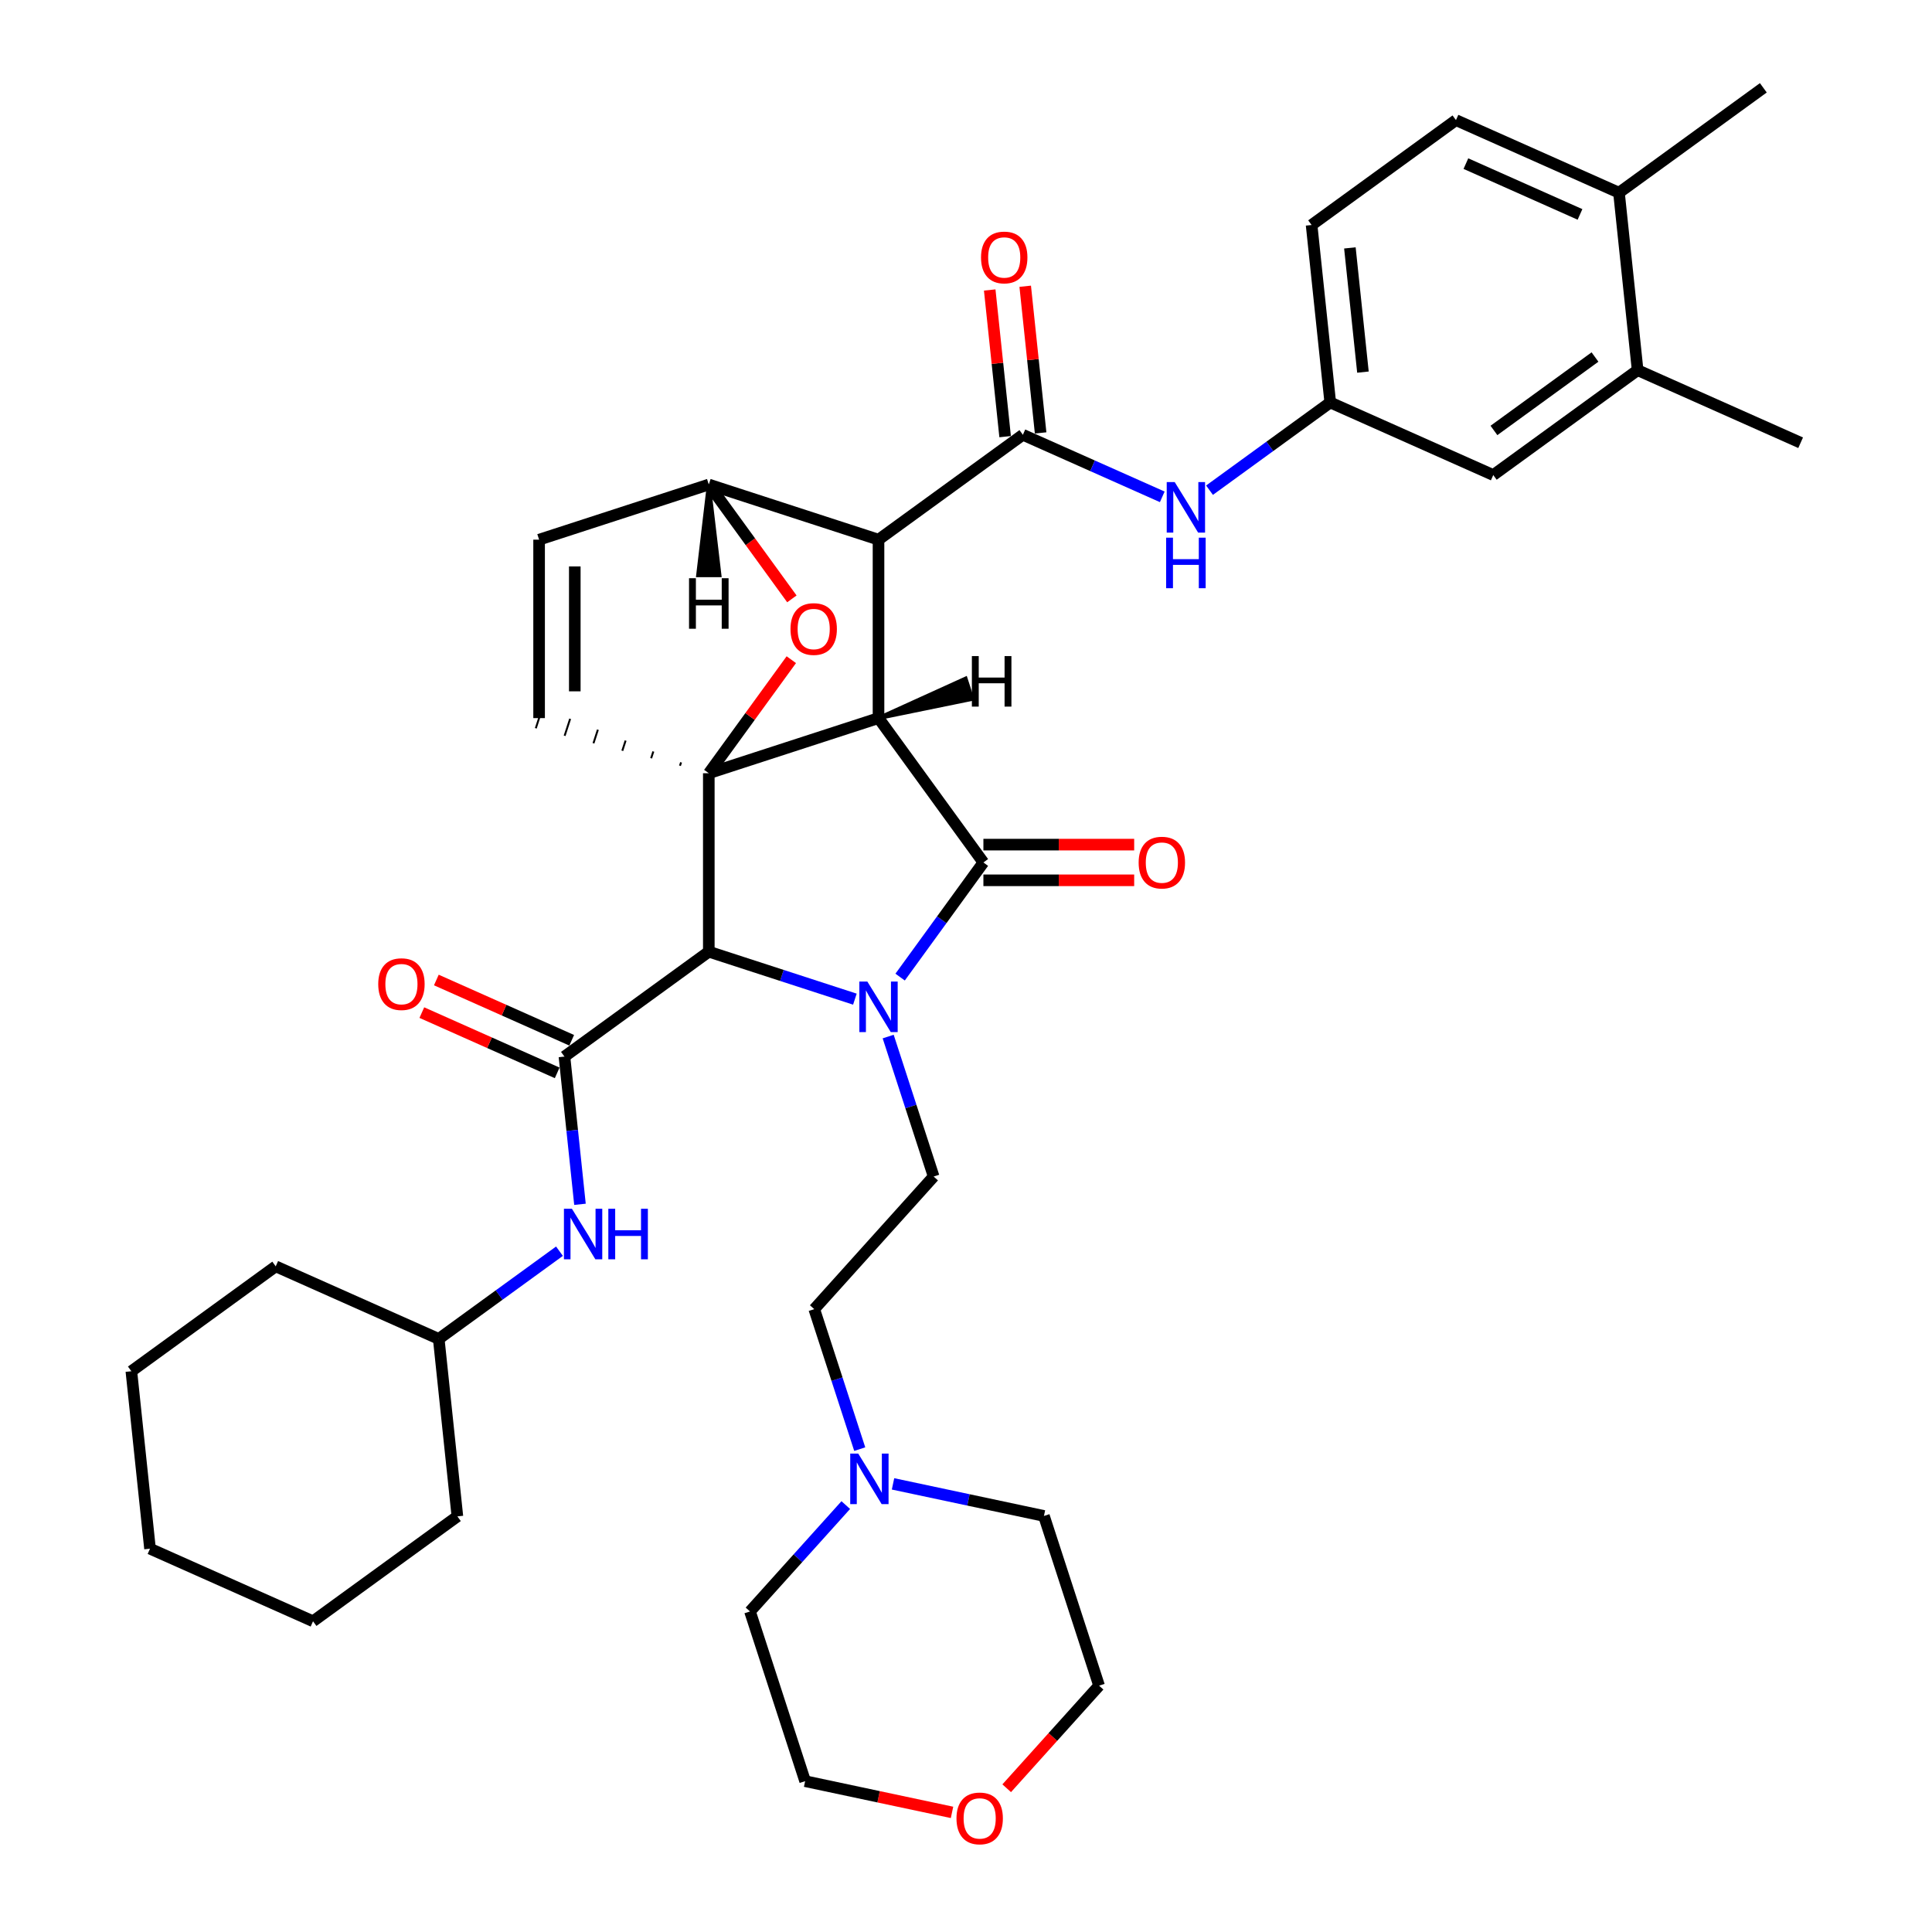 <?xml version='1.0' encoding='iso-8859-1'?>
<svg version='1.1' baseProfile='full'
              xmlns='http://www.w3.org/2000/svg'
                      xmlns:rdkit='http://www.rdkit.org/xml'
                      xmlns:xlink='http://www.w3.org/1999/xlink'
                  xml:space='preserve'
width='1000px' height='1000px' viewBox='0 0 1000 1000'>
<!-- END OF HEADER -->
<rect style='opacity:1.0;fill:#FFFFFF;stroke:none' width='1000' height='1000' x='0' y='0'> </rect>
<path class='bond-1' d='M 454.717,371.69 L 366.877,400.231' style='fill:none;fill-rule:evenodd;stroke:#000000;stroke-width:6px;stroke-linecap:butt;stroke-linejoin:miter;stroke-opacity:1' />
<path class='bond-2' d='M 454.717,371.69 L 454.717,279.329' style='fill:none;fill-rule:evenodd;stroke:#000000;stroke-width:6px;stroke-linecap:butt;stroke-linejoin:miter;stroke-opacity:1' />
<path class='bond-39' d='M 454.717,371.69 L 509.006,446.411' style='fill:none;fill-rule:evenodd;stroke:#000000;stroke-width:6px;stroke-linecap:butt;stroke-linejoin:miter;stroke-opacity:1' />
<path class='bond-44' d='M 454.717,371.69 L 503.217,361.758 L 499.792,351.217 Z' style='fill:#000000;fill-rule:evenodd;fill-opacity:1;stroke:#000000;stroke-width:2px;stroke-linecap:butt;stroke-linejoin:miter;stroke-opacity:1;' />
<path class='bond-0' d='M 442.489,517.159 L 404.683,504.875' style='fill:none;fill-rule:evenodd;stroke:#0000FF;stroke-width:6px;stroke-linecap:butt;stroke-linejoin:miter;stroke-opacity:1' />
<path class='bond-0' d='M 404.683,504.875 L 366.877,492.591' style='fill:none;fill-rule:evenodd;stroke:#000000;stroke-width:6px;stroke-linecap:butt;stroke-linejoin:miter;stroke-opacity:1' />
<path class='bond-8' d='M 459.717,536.52 L 471.488,572.746' style='fill:none;fill-rule:evenodd;stroke:#0000FF;stroke-width:6px;stroke-linecap:butt;stroke-linejoin:miter;stroke-opacity:1' />
<path class='bond-8' d='M 471.488,572.746 L 483.258,608.972' style='fill:none;fill-rule:evenodd;stroke:#000000;stroke-width:6px;stroke-linecap:butt;stroke-linejoin:miter;stroke-opacity:1' />
<path class='bond-38' d='M 465.897,505.745 L 487.451,476.078' style='fill:none;fill-rule:evenodd;stroke:#0000FF;stroke-width:6px;stroke-linecap:butt;stroke-linejoin:miter;stroke-opacity:1' />
<path class='bond-38' d='M 487.451,476.078 L 509.006,446.411' style='fill:none;fill-rule:evenodd;stroke:#000000;stroke-width:6px;stroke-linecap:butt;stroke-linejoin:miter;stroke-opacity:1' />
<path class='bond-40' d='M 366.877,400.231 L 388.23,370.841' style='fill:none;fill-rule:evenodd;stroke:#000000;stroke-width:6px;stroke-linecap:butt;stroke-linejoin:miter;stroke-opacity:1' />
<path class='bond-40' d='M 388.23,370.841 L 409.583,341.451' style='fill:none;fill-rule:evenodd;stroke:#FF0000;stroke-width:6px;stroke-linecap:butt;stroke-linejoin:miter;stroke-opacity:1' />
<path class='bond-41' d='M 366.877,400.231 L 366.877,492.591' style='fill:none;fill-rule:evenodd;stroke:#000000;stroke-width:6px;stroke-linecap:butt;stroke-linejoin:miter;stroke-opacity:1' />
<path class='bond-42' d='M 352.523,394.595 L 351.952,396.352' style='fill:none;fill-rule:evenodd;stroke:#000000;stroke-width:1.0px;stroke-linecap:butt;stroke-linejoin:miter;stroke-opacity:1' />
<path class='bond-42' d='M 338.168,388.96 L 337.026,392.474' style='fill:none;fill-rule:evenodd;stroke:#000000;stroke-width:1.0px;stroke-linecap:butt;stroke-linejoin:miter;stroke-opacity:1' />
<path class='bond-42' d='M 323.813,383.325 L 322.101,388.595' style='fill:none;fill-rule:evenodd;stroke:#000000;stroke-width:1.0px;stroke-linecap:butt;stroke-linejoin:miter;stroke-opacity:1' />
<path class='bond-42' d='M 309.459,377.69 L 307.175,384.717' style='fill:none;fill-rule:evenodd;stroke:#000000;stroke-width:1.0px;stroke-linecap:butt;stroke-linejoin:miter;stroke-opacity:1' />
<path class='bond-42' d='M 295.104,372.055 L 292.25,380.839' style='fill:none;fill-rule:evenodd;stroke:#000000;stroke-width:1.0px;stroke-linecap:butt;stroke-linejoin:miter;stroke-opacity:1' />
<path class='bond-42' d='M 280.749,366.419 L 277.325,376.96' style='fill:none;fill-rule:evenodd;stroke:#000000;stroke-width:1.0px;stroke-linecap:butt;stroke-linejoin:miter;stroke-opacity:1' />
<path class='bond-3' d='M 366.877,492.591 L 292.156,546.879' style='fill:none;fill-rule:evenodd;stroke:#000000;stroke-width:6px;stroke-linecap:butt;stroke-linejoin:miter;stroke-opacity:1' />
<path class='bond-4' d='M 454.717,279.329 L 529.439,225.041' style='fill:none;fill-rule:evenodd;stroke:#000000;stroke-width:6px;stroke-linecap:butt;stroke-linejoin:miter;stroke-opacity:1' />
<path class='bond-34' d='M 454.717,279.329 L 366.877,250.788' style='fill:none;fill-rule:evenodd;stroke:#000000;stroke-width:6px;stroke-linecap:butt;stroke-linejoin:miter;stroke-opacity:1' />
<path class='bond-5' d='M 409.878,309.974 L 388.378,280.381' style='fill:none;fill-rule:evenodd;stroke:#FF0000;stroke-width:6px;stroke-linecap:butt;stroke-linejoin:miter;stroke-opacity:1' />
<path class='bond-5' d='M 388.378,280.381 L 366.877,250.788' style='fill:none;fill-rule:evenodd;stroke:#000000;stroke-width:6px;stroke-linecap:butt;stroke-linejoin:miter;stroke-opacity:1' />
<path class='bond-9' d='M 292.156,546.879 L 296.174,585.113' style='fill:none;fill-rule:evenodd;stroke:#000000;stroke-width:6px;stroke-linecap:butt;stroke-linejoin:miter;stroke-opacity:1' />
<path class='bond-9' d='M 296.174,585.113 L 300.193,623.347' style='fill:none;fill-rule:evenodd;stroke:#0000FF;stroke-width:6px;stroke-linecap:butt;stroke-linejoin:miter;stroke-opacity:1' />
<path class='bond-12' d='M 295.913,538.442 L 260.883,522.846' style='fill:none;fill-rule:evenodd;stroke:#000000;stroke-width:6px;stroke-linecap:butt;stroke-linejoin:miter;stroke-opacity:1' />
<path class='bond-12' d='M 260.883,522.846 L 225.853,507.249' style='fill:none;fill-rule:evenodd;stroke:#FF0000;stroke-width:6px;stroke-linecap:butt;stroke-linejoin:miter;stroke-opacity:1' />
<path class='bond-12' d='M 288.399,555.317 L 253.369,539.721' style='fill:none;fill-rule:evenodd;stroke:#000000;stroke-width:6px;stroke-linecap:butt;stroke-linejoin:miter;stroke-opacity:1' />
<path class='bond-12' d='M 253.369,539.721 L 218.34,524.124' style='fill:none;fill-rule:evenodd;stroke:#FF0000;stroke-width:6px;stroke-linecap:butt;stroke-linejoin:miter;stroke-opacity:1' />
<path class='bond-7' d='M 529.439,225.041 L 565.512,241.102' style='fill:none;fill-rule:evenodd;stroke:#000000;stroke-width:6px;stroke-linecap:butt;stroke-linejoin:miter;stroke-opacity:1' />
<path class='bond-7' d='M 565.512,241.102 L 601.586,257.163' style='fill:none;fill-rule:evenodd;stroke:#0000FF;stroke-width:6px;stroke-linecap:butt;stroke-linejoin:miter;stroke-opacity:1' />
<path class='bond-13' d='M 538.624,224.075 L 534.635,186.119' style='fill:none;fill-rule:evenodd;stroke:#000000;stroke-width:6px;stroke-linecap:butt;stroke-linejoin:miter;stroke-opacity:1' />
<path class='bond-13' d='M 534.635,186.119 L 530.645,148.162' style='fill:none;fill-rule:evenodd;stroke:#FF0000;stroke-width:6px;stroke-linecap:butt;stroke-linejoin:miter;stroke-opacity:1' />
<path class='bond-13' d='M 520.253,226.006 L 516.264,188.05' style='fill:none;fill-rule:evenodd;stroke:#000000;stroke-width:6px;stroke-linecap:butt;stroke-linejoin:miter;stroke-opacity:1' />
<path class='bond-13' d='M 516.264,188.05 L 512.274,150.093' style='fill:none;fill-rule:evenodd;stroke:#FF0000;stroke-width:6px;stroke-linecap:butt;stroke-linejoin:miter;stroke-opacity:1' />
<path class='bond-33' d='M 366.877,250.788 L 279.037,279.329' style='fill:none;fill-rule:evenodd;stroke:#000000;stroke-width:6px;stroke-linecap:butt;stroke-linejoin:miter;stroke-opacity:1' />
<path class='bond-45' d='M 366.877,250.788 L 361.336,297.744 L 372.419,297.744 Z' style='fill:#000000;fill-rule:evenodd;fill-opacity:1;stroke:#000000;stroke-width:2px;stroke-linecap:butt;stroke-linejoin:miter;stroke-opacity:1;' />
<path class='bond-6' d='M 279.037,371.69 L 279.037,279.329' style='fill:none;fill-rule:evenodd;stroke:#000000;stroke-width:6px;stroke-linecap:butt;stroke-linejoin:miter;stroke-opacity:1' />
<path class='bond-6' d='M 297.509,357.836 L 297.509,293.183' style='fill:none;fill-rule:evenodd;stroke:#000000;stroke-width:6px;stroke-linecap:butt;stroke-linejoin:miter;stroke-opacity:1' />
<path class='bond-14' d='M 626.043,253.723 L 657.289,231.021' style='fill:none;fill-rule:evenodd;stroke:#0000FF;stroke-width:6px;stroke-linecap:butt;stroke-linejoin:miter;stroke-opacity:1' />
<path class='bond-14' d='M 657.289,231.021 L 688.536,208.319' style='fill:none;fill-rule:evenodd;stroke:#000000;stroke-width:6px;stroke-linecap:butt;stroke-linejoin:miter;stroke-opacity:1' />
<path class='bond-17' d='M 483.258,608.972 L 421.457,677.61' style='fill:none;fill-rule:evenodd;stroke:#000000;stroke-width:6px;stroke-linecap:butt;stroke-linejoin:miter;stroke-opacity:1' />
<path class='bond-21' d='M 289.582,647.619 L 258.335,670.32' style='fill:none;fill-rule:evenodd;stroke:#0000FF;stroke-width:6px;stroke-linecap:butt;stroke-linejoin:miter;stroke-opacity:1' />
<path class='bond-21' d='M 258.335,670.32 L 227.089,693.022' style='fill:none;fill-rule:evenodd;stroke:#000000;stroke-width:6px;stroke-linecap:butt;stroke-linejoin:miter;stroke-opacity:1' />
<path class='bond-43' d='M 587.05,437.175 L 548.028,437.175' style='fill:none;fill-rule:evenodd;stroke:#FF0000;stroke-width:6px;stroke-linecap:butt;stroke-linejoin:miter;stroke-opacity:1' />
<path class='bond-43' d='M 548.028,437.175 L 509.006,437.175' style='fill:none;fill-rule:evenodd;stroke:#000000;stroke-width:6px;stroke-linecap:butt;stroke-linejoin:miter;stroke-opacity:1' />
<path class='bond-43' d='M 587.05,455.647 L 548.028,455.647' style='fill:none;fill-rule:evenodd;stroke:#FF0000;stroke-width:6px;stroke-linecap:butt;stroke-linejoin:miter;stroke-opacity:1' />
<path class='bond-43' d='M 548.028,455.647 L 509.006,455.647' style='fill:none;fill-rule:evenodd;stroke:#000000;stroke-width:6px;stroke-linecap:butt;stroke-linejoin:miter;stroke-opacity:1' />
<path class='bond-10' d='M 444.998,750.063 L 433.228,713.836' style='fill:none;fill-rule:evenodd;stroke:#0000FF;stroke-width:6px;stroke-linecap:butt;stroke-linejoin:miter;stroke-opacity:1' />
<path class='bond-10' d='M 433.228,713.836 L 421.457,677.61' style='fill:none;fill-rule:evenodd;stroke:#000000;stroke-width:6px;stroke-linecap:butt;stroke-linejoin:miter;stroke-opacity:1' />
<path class='bond-22' d='M 462.227,768.049 L 501.283,776.351' style='fill:none;fill-rule:evenodd;stroke:#0000FF;stroke-width:6px;stroke-linecap:butt;stroke-linejoin:miter;stroke-opacity:1' />
<path class='bond-22' d='M 501.283,776.351 L 540.34,784.653' style='fill:none;fill-rule:evenodd;stroke:#000000;stroke-width:6px;stroke-linecap:butt;stroke-linejoin:miter;stroke-opacity:1' />
<path class='bond-23' d='M 437.769,779.031 L 412.983,806.559' style='fill:none;fill-rule:evenodd;stroke:#0000FF;stroke-width:6px;stroke-linecap:butt;stroke-linejoin:miter;stroke-opacity:1' />
<path class='bond-23' d='M 412.983,806.559 L 388.197,834.087' style='fill:none;fill-rule:evenodd;stroke:#000000;stroke-width:6px;stroke-linecap:butt;stroke-linejoin:miter;stroke-opacity:1' />
<path class='bond-11' d='M 847.632,191.597 L 772.911,245.886' style='fill:none;fill-rule:evenodd;stroke:#000000;stroke-width:6px;stroke-linecap:butt;stroke-linejoin:miter;stroke-opacity:1' />
<path class='bond-11' d='M 825.567,184.796 L 773.262,222.798' style='fill:none;fill-rule:evenodd;stroke:#000000;stroke-width:6px;stroke-linecap:butt;stroke-linejoin:miter;stroke-opacity:1' />
<path class='bond-24' d='M 847.632,191.597 L 932.008,229.164' style='fill:none;fill-rule:evenodd;stroke:#000000;stroke-width:6px;stroke-linecap:butt;stroke-linejoin:miter;stroke-opacity:1' />
<path class='bond-37' d='M 847.632,191.597 L 837.978,99.743' style='fill:none;fill-rule:evenodd;stroke:#000000;stroke-width:6px;stroke-linecap:butt;stroke-linejoin:miter;stroke-opacity:1' />
<path class='bond-15' d='M 688.536,208.319 L 772.911,245.886' style='fill:none;fill-rule:evenodd;stroke:#000000;stroke-width:6px;stroke-linecap:butt;stroke-linejoin:miter;stroke-opacity:1' />
<path class='bond-20' d='M 688.536,208.319 L 678.881,116.464' style='fill:none;fill-rule:evenodd;stroke:#000000;stroke-width:6px;stroke-linecap:butt;stroke-linejoin:miter;stroke-opacity:1' />
<path class='bond-20' d='M 705.458,192.61 L 698.7,128.312' style='fill:none;fill-rule:evenodd;stroke:#000000;stroke-width:6px;stroke-linecap:butt;stroke-linejoin:miter;stroke-opacity:1' />
<path class='bond-16' d='M 837.978,99.743 L 753.602,62.176' style='fill:none;fill-rule:evenodd;stroke:#000000;stroke-width:6px;stroke-linecap:butt;stroke-linejoin:miter;stroke-opacity:1' />
<path class='bond-16' d='M 817.808,110.983 L 758.746,84.686' style='fill:none;fill-rule:evenodd;stroke:#000000;stroke-width:6px;stroke-linecap:butt;stroke-linejoin:miter;stroke-opacity:1' />
<path class='bond-27' d='M 837.978,99.743 L 912.699,45.455' style='fill:none;fill-rule:evenodd;stroke:#000000;stroke-width:6px;stroke-linecap:butt;stroke-linejoin:miter;stroke-opacity:1' />
<path class='bond-18' d='M 492.764,938.087 L 454.751,930.007' style='fill:none;fill-rule:evenodd;stroke:#FF0000;stroke-width:6px;stroke-linecap:butt;stroke-linejoin:miter;stroke-opacity:1' />
<path class='bond-18' d='M 454.751,930.007 L 416.738,921.927' style='fill:none;fill-rule:evenodd;stroke:#000000;stroke-width:6px;stroke-linecap:butt;stroke-linejoin:miter;stroke-opacity:1' />
<path class='bond-36' d='M 521.068,925.595 L 544.975,899.044' style='fill:none;fill-rule:evenodd;stroke:#FF0000;stroke-width:6px;stroke-linecap:butt;stroke-linejoin:miter;stroke-opacity:1' />
<path class='bond-36' d='M 544.975,899.044 L 568.881,872.493' style='fill:none;fill-rule:evenodd;stroke:#000000;stroke-width:6px;stroke-linecap:butt;stroke-linejoin:miter;stroke-opacity:1' />
<path class='bond-19' d='M 753.602,62.176 L 678.881,116.464' style='fill:none;fill-rule:evenodd;stroke:#000000;stroke-width:6px;stroke-linecap:butt;stroke-linejoin:miter;stroke-opacity:1' />
<path class='bond-28' d='M 227.089,693.022 L 142.713,655.456' style='fill:none;fill-rule:evenodd;stroke:#000000;stroke-width:6px;stroke-linecap:butt;stroke-linejoin:miter;stroke-opacity:1' />
<path class='bond-29' d='M 227.089,693.022 L 236.743,784.877' style='fill:none;fill-rule:evenodd;stroke:#000000;stroke-width:6px;stroke-linecap:butt;stroke-linejoin:miter;stroke-opacity:1' />
<path class='bond-25' d='M 540.34,784.653 L 568.881,872.493' style='fill:none;fill-rule:evenodd;stroke:#000000;stroke-width:6px;stroke-linecap:butt;stroke-linejoin:miter;stroke-opacity:1' />
<path class='bond-26' d='M 388.197,834.087 L 416.738,921.927' style='fill:none;fill-rule:evenodd;stroke:#000000;stroke-width:6px;stroke-linecap:butt;stroke-linejoin:miter;stroke-opacity:1' />
<path class='bond-30' d='M 142.713,655.456 L 67.992,709.744' style='fill:none;fill-rule:evenodd;stroke:#000000;stroke-width:6px;stroke-linecap:butt;stroke-linejoin:miter;stroke-opacity:1' />
<path class='bond-31' d='M 236.743,784.877 L 162.022,839.165' style='fill:none;fill-rule:evenodd;stroke:#000000;stroke-width:6px;stroke-linecap:butt;stroke-linejoin:miter;stroke-opacity:1' />
<path class='bond-35' d='M 67.992,709.744 L 77.646,801.599' style='fill:none;fill-rule:evenodd;stroke:#000000;stroke-width:6px;stroke-linecap:butt;stroke-linejoin:miter;stroke-opacity:1' />
<path class='bond-32' d='M 162.022,839.165 L 77.646,801.599' style='fill:none;fill-rule:evenodd;stroke:#000000;stroke-width:6px;stroke-linecap:butt;stroke-linejoin:miter;stroke-opacity:1' />
<path  class='atom-1' d='M 448.936 508.054
L 457.507 521.908
Q 458.356 523.275, 459.723 525.75
Q 461.09 528.226, 461.164 528.373
L 461.164 508.054
L 464.637 508.054
L 464.637 534.211
L 461.053 534.211
L 451.854 519.063
Q 450.783 517.29, 449.637 515.258
Q 448.529 513.226, 448.197 512.598
L 448.197 534.211
L 444.798 534.211
L 444.798 508.054
L 448.936 508.054
' fill='#0000FF'/>
<path  class='atom-5' d='M 409.158 325.583
Q 409.158 319.303, 412.262 315.793
Q 415.365 312.283, 421.165 312.283
Q 426.966 312.283, 430.069 315.793
Q 433.172 319.303, 433.172 325.583
Q 433.172 331.938, 430.032 335.558
Q 426.892 339.142, 421.165 339.142
Q 415.402 339.142, 412.262 335.558
Q 409.158 331.975, 409.158 325.583
M 421.165 336.186
Q 425.155 336.186, 427.298 333.526
Q 429.478 330.829, 429.478 325.583
Q 429.478 320.448, 427.298 317.862
Q 425.155 315.239, 421.165 315.239
Q 417.175 315.239, 414.996 317.825
Q 412.853 320.411, 412.853 325.583
Q 412.853 330.866, 414.996 333.526
Q 417.175 336.186, 421.165 336.186
' fill='#FF0000'/>
<path  class='atom-11' d='M 608.032 249.529
L 616.603 263.383
Q 617.453 264.75, 618.82 267.225
Q 620.187 269.701, 620.261 269.848
L 620.261 249.529
L 623.734 249.529
L 623.734 275.686
L 620.15 275.686
L 610.951 260.538
Q 609.88 258.765, 608.734 256.733
Q 607.626 254.701, 607.294 254.073
L 607.294 275.686
L 603.895 275.686
L 603.895 249.529
L 608.032 249.529
' fill='#0000FF'/>
<path  class='atom-11' d='M 603.581 278.301
L 607.127 278.301
L 607.127 289.421
L 620.501 289.421
L 620.501 278.301
L 624.048 278.301
L 624.048 304.458
L 620.501 304.458
L 620.501 292.377
L 607.127 292.377
L 607.127 304.458
L 603.581 304.458
L 603.581 278.301
' fill='#0000FF'/>
<path  class='atom-13' d='M 296.028 625.656
L 304.599 639.51
Q 305.449 640.877, 306.816 643.352
Q 308.183 645.827, 308.257 645.975
L 308.257 625.656
L 311.73 625.656
L 311.73 651.812
L 308.146 651.812
L 298.947 636.665
Q 297.876 634.892, 296.73 632.86
Q 295.622 630.828, 295.29 630.2
L 295.29 651.812
L 291.891 651.812
L 291.891 625.656
L 296.028 625.656
' fill='#0000FF'/>
<path  class='atom-13' d='M 314.87 625.656
L 318.417 625.656
L 318.417 636.776
L 331.79 636.776
L 331.79 625.656
L 335.337 625.656
L 335.337 651.812
L 331.79 651.812
L 331.79 639.732
L 318.417 639.732
L 318.417 651.812
L 314.87 651.812
L 314.87 625.656
' fill='#0000FF'/>
<path  class='atom-14' d='M 589.359 446.485
Q 589.359 440.204, 592.463 436.695
Q 595.566 433.185, 601.366 433.185
Q 607.166 433.185, 610.27 436.695
Q 613.373 440.204, 613.373 446.485
Q 613.373 452.839, 610.233 456.46
Q 607.092 460.043, 601.366 460.043
Q 595.603 460.043, 592.463 456.46
Q 589.359 452.876, 589.359 446.485
M 601.366 457.088
Q 605.356 457.088, 607.499 454.428
Q 609.679 451.731, 609.679 446.485
Q 609.679 441.35, 607.499 438.764
Q 605.356 436.14, 601.366 436.14
Q 597.376 436.14, 595.196 438.727
Q 593.054 441.313, 593.054 446.485
Q 593.054 451.768, 595.196 454.428
Q 597.376 457.088, 601.366 457.088
' fill='#FF0000'/>
<path  class='atom-15' d='M 444.216 752.372
L 452.787 766.226
Q 453.637 767.593, 455.004 770.068
Q 456.371 772.543, 456.445 772.691
L 456.445 752.372
L 459.918 752.372
L 459.918 778.528
L 456.334 778.528
L 447.135 763.381
Q 446.063 761.608, 444.918 759.576
Q 443.81 757.544, 443.477 756.916
L 443.477 778.528
L 440.078 778.528
L 440.078 752.372
L 444.216 752.372
' fill='#0000FF'/>
<path  class='atom-17' d='M 195.773 509.387
Q 195.773 503.106, 198.877 499.597
Q 201.98 496.087, 207.78 496.087
Q 213.581 496.087, 216.684 499.597
Q 219.787 503.106, 219.787 509.387
Q 219.787 515.741, 216.647 519.362
Q 213.507 522.945, 207.78 522.945
Q 202.017 522.945, 198.877 519.362
Q 195.773 515.778, 195.773 509.387
M 207.78 519.99
Q 211.77 519.99, 213.913 517.33
Q 216.093 514.633, 216.093 509.387
Q 216.093 504.252, 213.913 501.666
Q 211.77 499.043, 207.78 499.043
Q 203.79 499.043, 201.611 501.629
Q 199.468 504.215, 199.468 509.387
Q 199.468 514.67, 201.611 517.33
Q 203.79 519.99, 207.78 519.99
' fill='#FF0000'/>
<path  class='atom-18' d='M 507.777 133.26
Q 507.777 126.98, 510.881 123.47
Q 513.984 119.96, 519.784 119.96
Q 525.585 119.96, 528.688 123.47
Q 531.791 126.98, 531.791 133.26
Q 531.791 139.615, 528.651 143.235
Q 525.511 146.819, 519.784 146.819
Q 514.021 146.819, 510.881 143.235
Q 507.777 139.651, 507.777 133.26
M 519.784 143.863
Q 523.774 143.863, 525.917 141.203
Q 528.097 138.506, 528.097 133.26
Q 528.097 128.125, 525.917 125.539
Q 523.774 122.916, 519.784 122.916
Q 515.794 122.916, 513.615 125.502
Q 511.472 128.088, 511.472 133.26
Q 511.472 138.543, 513.615 141.203
Q 515.794 143.863, 519.784 143.863
' fill='#FF0000'/>
<path  class='atom-23' d='M 495.073 941.204
Q 495.073 934.924, 498.176 931.414
Q 501.28 927.904, 507.08 927.904
Q 512.88 927.904, 515.984 931.414
Q 519.087 934.924, 519.087 941.204
Q 519.087 947.558, 515.947 951.179
Q 512.806 954.763, 507.08 954.763
Q 501.317 954.763, 498.176 951.179
Q 495.073 947.595, 495.073 941.204
M 507.08 951.807
Q 511.07 951.807, 513.213 949.147
Q 515.392 946.45, 515.392 941.204
Q 515.392 936.069, 513.213 933.483
Q 511.07 930.86, 507.08 930.86
Q 503.09 930.86, 500.91 933.446
Q 498.768 936.032, 498.768 941.204
Q 498.768 946.487, 500.91 949.147
Q 503.09 951.807, 507.08 951.807
' fill='#FF0000'/>
<path  class='atom-39' d='M 503.044 339.584
L 506.591 339.584
L 506.591 350.704
L 519.964 350.704
L 519.964 339.584
L 523.511 339.584
L 523.511 365.741
L 519.964 365.741
L 519.964 353.66
L 506.591 353.66
L 506.591 365.741
L 503.044 365.741
L 503.044 339.584
' fill='#000000'/>
<path  class='atom-40' d='M 356.644 299.284
L 360.19 299.284
L 360.19 310.404
L 373.564 310.404
L 373.564 299.284
L 377.111 299.284
L 377.111 325.44
L 373.564 325.44
L 373.564 313.359
L 360.19 313.359
L 360.19 325.44
L 356.644 325.44
L 356.644 299.284
' fill='#000000'/>
</svg>
